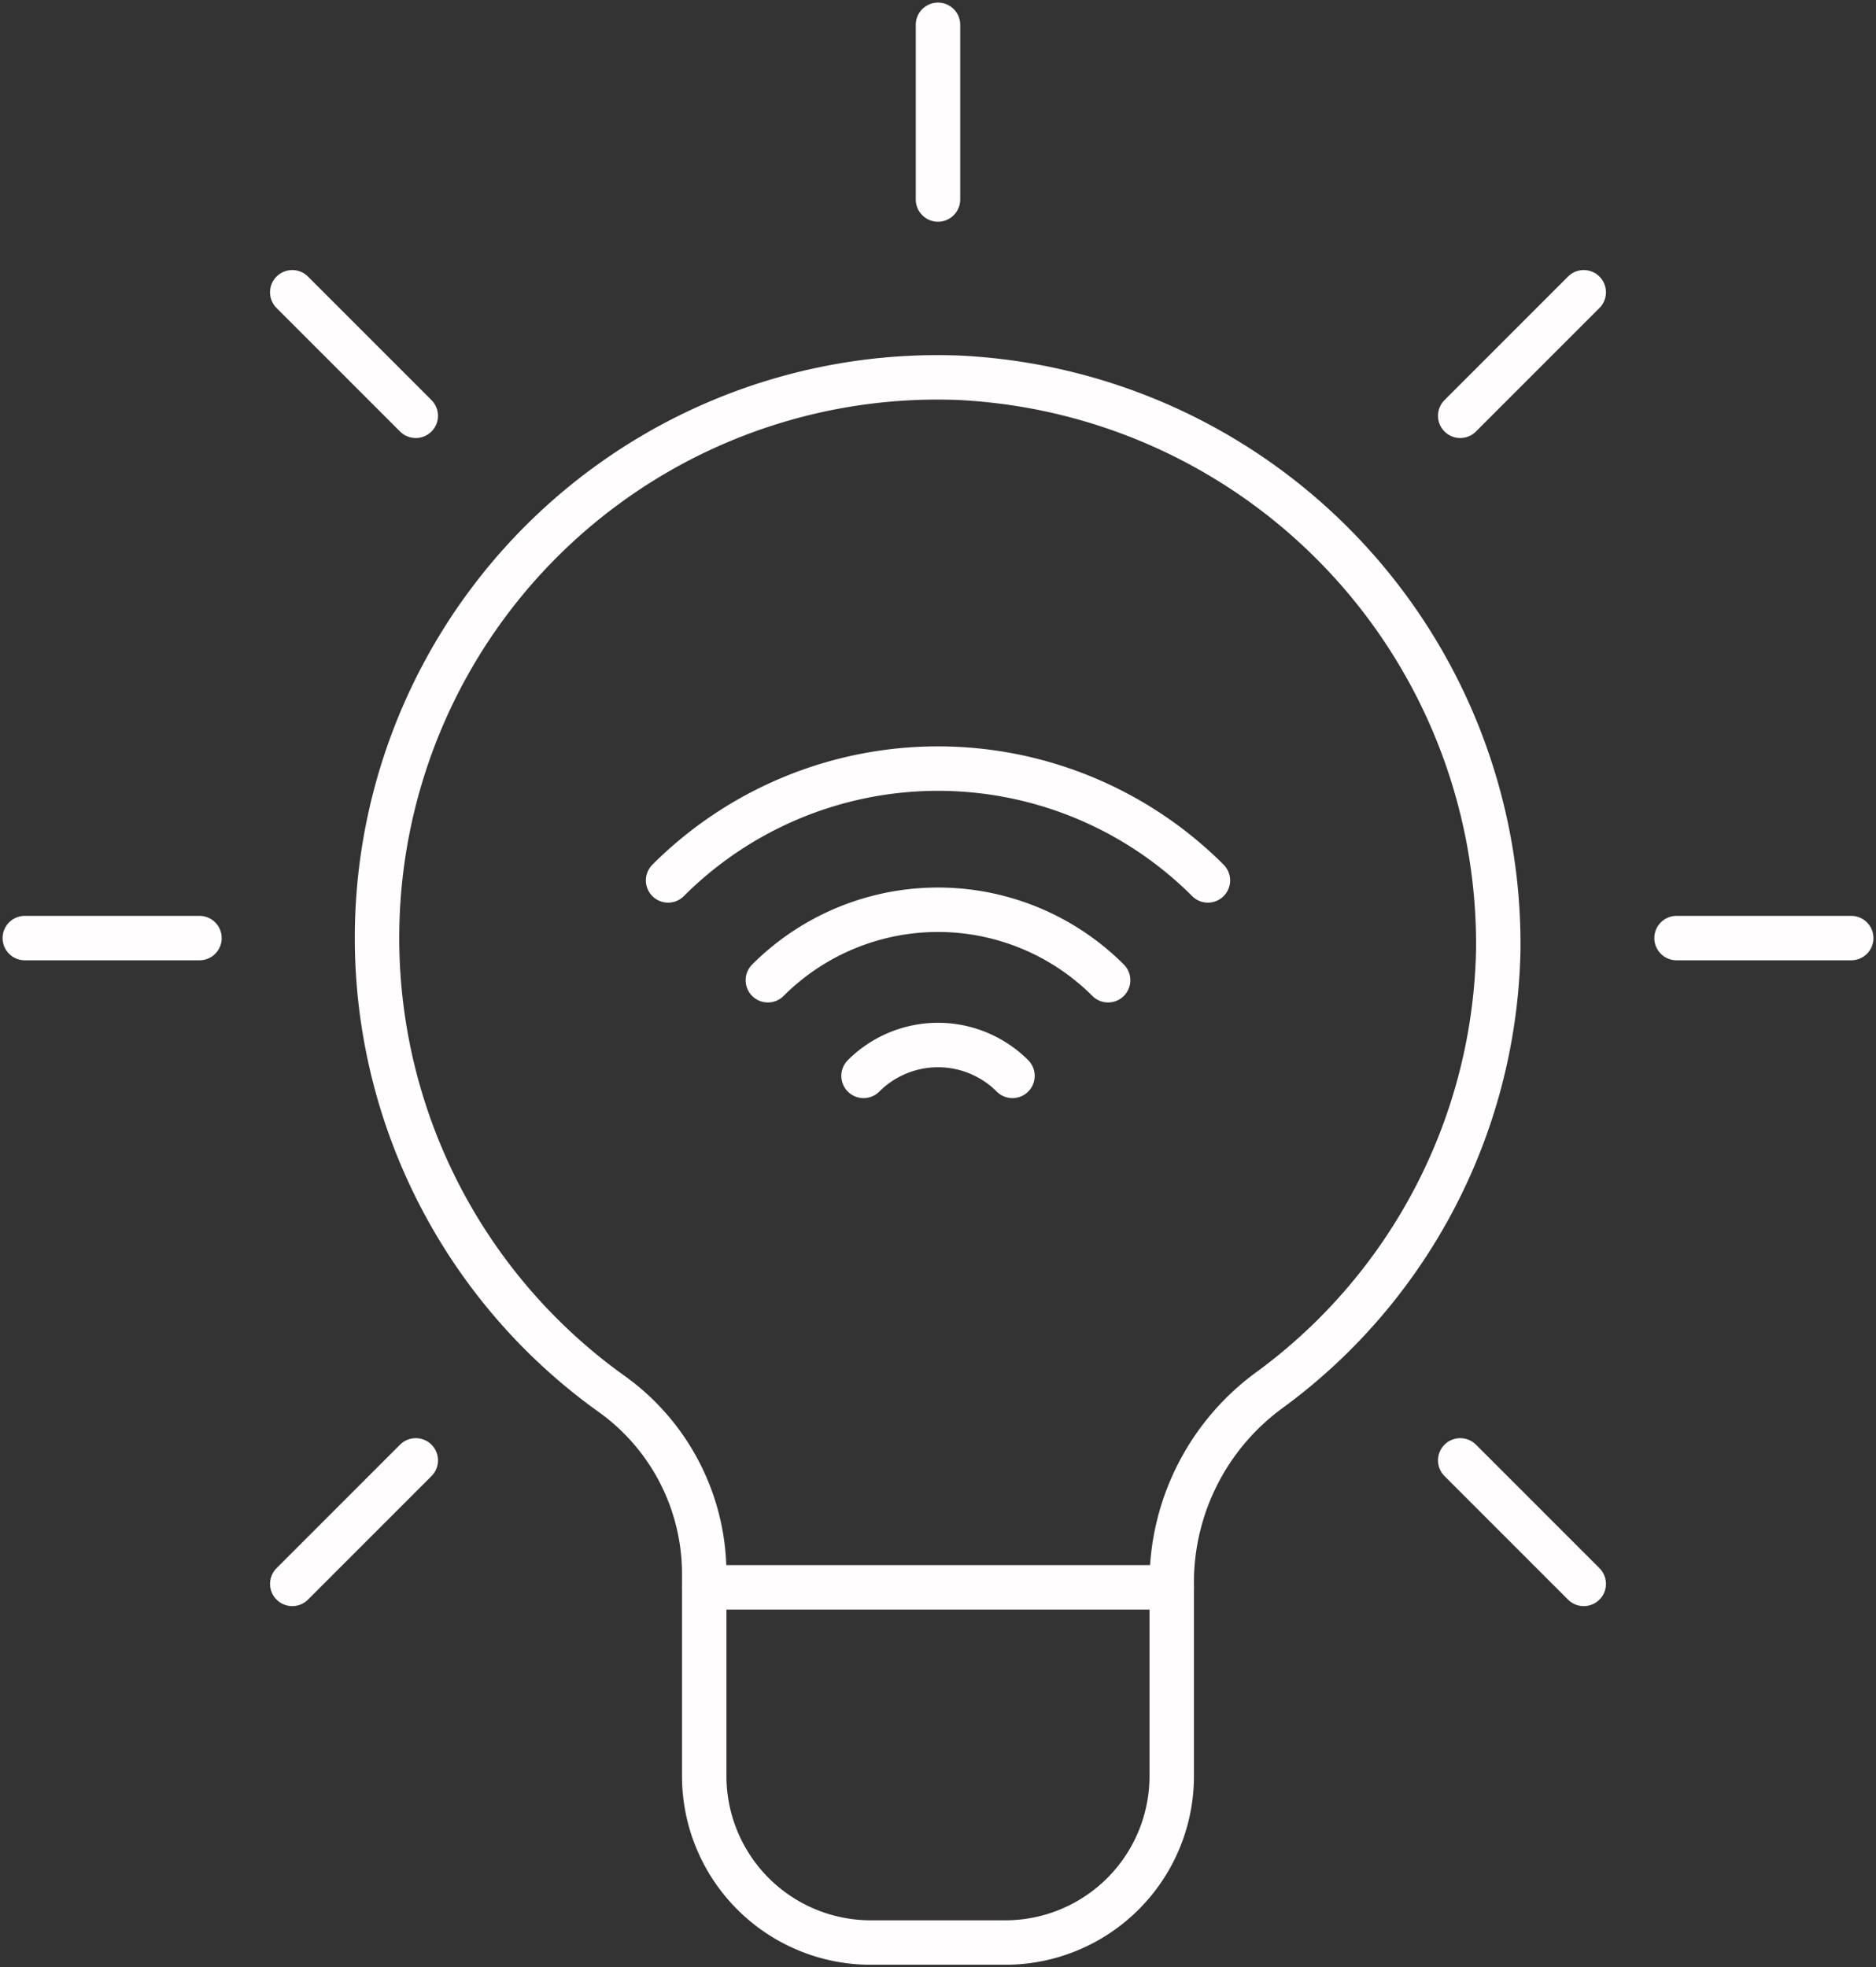 <?xml version="1.0" encoding="UTF-8"?>
<svg xmlns="http://www.w3.org/2000/svg" xmlns:xlink="http://www.w3.org/1999/xlink" id="Gruppe_44" data-name="Gruppe 44" width="84.407" height="88.507" viewBox="0 0 84.407 88.507">
  <rect x="0" y="0" width="84.407" height="88.507" fill="#333333" stroke="none"/>
  <defs>
    <clipPath id="clip-path">
      <rect id="Rechteck_80" data-name="Rechteck 80" width="84.407" height="88.507" fill="none" stroke="#fffdfd" stroke-width="2"></rect>
    </clipPath>
  </defs>
  <g id="Gruppe_43" data-name="Gruppe 43" clip-path="url(#clip-path)">
    <path id="Pfad_66" data-name="Pfad 66" d="M26.12,32.994a4.737,4.737,0,0,1,6.7,0" transform="translate(12.734 15.408)" fill="none" stroke="#fffdfd" stroke-linecap="round" stroke-linejoin="round" stroke-width="2"></path>
    <path id="Pfad_67" data-name="Pfad 67" d="M23.226,30.685a10.824,10.824,0,0,1,15.308,0" transform="translate(11.323 13.414)" fill="none" stroke="#fffdfd" stroke-linecap="round" stroke-linejoin="round" stroke-width="2"></path>
    <path id="Pfad_68" data-name="Pfad 68" d="M20.208,28.275a17.175,17.175,0,0,1,24.287,0" transform="translate(9.852 11.333)" fill="none" stroke="#fffdfd" stroke-linecap="round" stroke-linejoin="round" stroke-width="2"></path>
    <path id="Pfad_69" data-name="Pfad 69" d="M28.372,36.254Z" transform="translate(13.832 17.674)" fill="none" stroke="#fffdfd" stroke-linecap="round" stroke-linejoin="round" stroke-width="2"></path>
    <path id="Pfad_70" data-name="Pfad 70" d="M61.851,37.166A25.148,25.148,0,0,1,51.62,56.928a10.712,10.712,0,0,0-4.46,8.589v8.818a7.491,7.491,0,0,1-7.491,7.493H33.618a7.493,7.493,0,0,1-7.493-7.493V65.281a9.953,9.953,0,0,0-4.14-8.116A25.217,25.217,0,0,1,37.555,11.43,25.508,25.508,0,0,1,61.851,37.166Z" transform="translate(5.56 5.564)" fill="none" stroke="#fffdfd" stroke-linecap="round" stroke-linejoin="round" stroke-width="2"></path>
    <line id="Linie_31" data-name="Linie 31" x1="21.035" transform="translate(31.686 71.412)" fill="none" stroke="#fffdfd" stroke-linecap="round" stroke-linejoin="round" stroke-width="2"></line>
    <line id="Linie_32" data-name="Linie 32" x2="7.859" transform="translate(75.433 42.203)" fill="none" stroke="#fffdfd" stroke-linecap="round" stroke-linejoin="round" stroke-width="2"></line>
    <line id="Linie_33" data-name="Linie 33" x2="7.859" transform="translate(1.116 42.203)" fill="none" stroke="#fffdfd" stroke-linecap="round" stroke-linejoin="round" stroke-width="2"></line>
    <line id="Linie_34" data-name="Linie 34" y1="5.557" x2="5.557" transform="translate(65.7 13.149)" fill="none" stroke="#fffdfd" stroke-linecap="round" stroke-linejoin="round" stroke-width="2"></line>
    <line id="Linie_35" data-name="Linie 35" y1="5.557" x2="5.557" transform="translate(13.15 65.7)" fill="none" stroke="#fffdfd" stroke-linecap="round" stroke-linejoin="round" stroke-width="2"></line>
    <line id="Linie_36" data-name="Linie 36" x1="5.557" y1="5.557" transform="translate(13.149 13.149)" fill="none" stroke="#fffdfd" stroke-linecap="round" stroke-linejoin="round" stroke-width="2"></line>
    <line id="Linie_37" data-name="Linie 37" x1="5.557" y1="5.557" transform="translate(65.7 65.7)" fill="none" stroke="#fffdfd" stroke-linecap="round" stroke-linejoin="round" stroke-width="2"></line>
    <line id="Linie_38" data-name="Linie 38" y1="7.859" transform="translate(42.203 1.116)" fill="none" stroke="#fffdfd" stroke-linecap="round" stroke-linejoin="round" stroke-width="2"></line>
  </g>
</svg>
